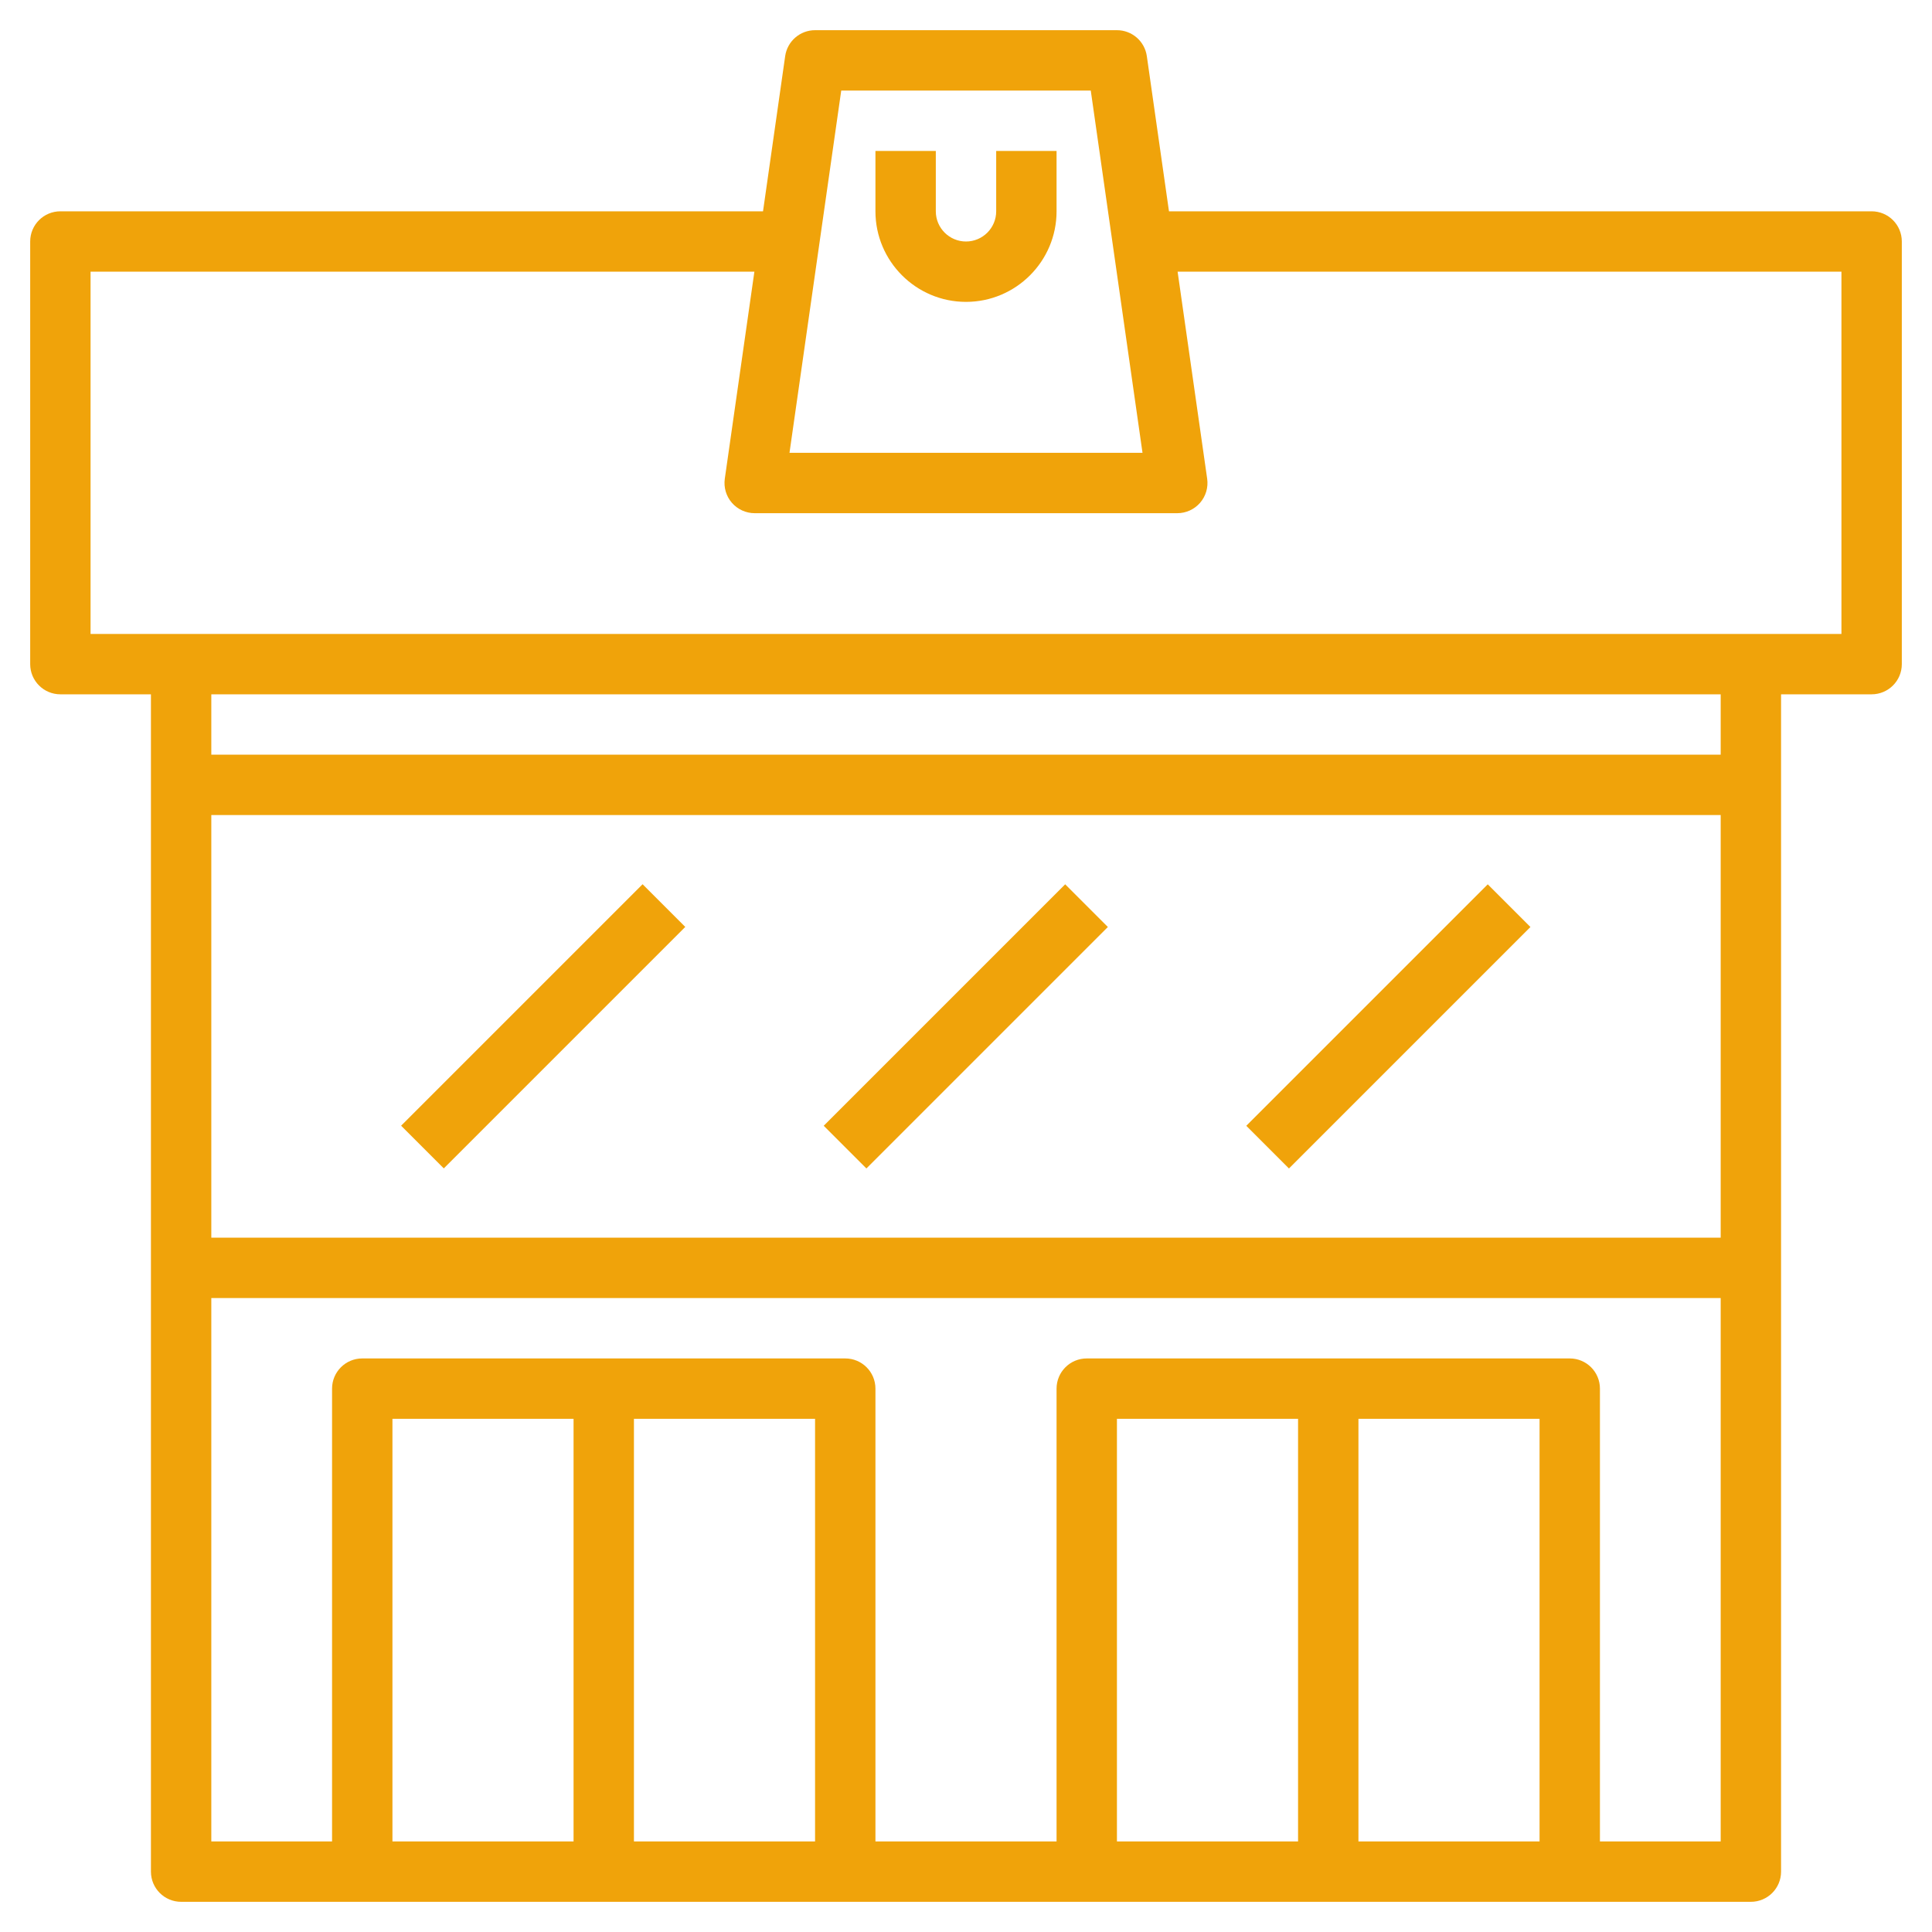 <svg id="Layer_3" enable-background="new 0 0 64 64" height="512" viewBox="0 0 64 64" width="512" xmlns="http://www.w3.org/2000/svg"><g>
<path fill="#f0a30a" d="m62 7h-23.276l-.734-5.142c-.071-.492-.492-.858-.99-.858h-10c-.498 0-.919.366-.99.858l-.734 5.142h-23.276c-.552 0-1 .447-1 1v14c0 .553.448 1 1 1h3v39c0 .553.448 1 1 1h52c.552 0 1-.447 1-1v-39h3c.552 0 1-.447 1-1v-14c0-.553-.448-1-1-1zm-34.133-4h8.266l1.714 12h-11.694zm-20.867 24h50v14h-50zm20 34h-6v-14h6zm-8 0h-6v-14h6zm32 0h-6v-14h6zm-8 0h-6v-14h6zm10 0v-15c0-.553-.448-1-1-1h-16c-.552 0-1 .447-1 1v15h-6v-15c0-.553-.448-1-1-1h-16c-.552 0-1 .447-1 1v15h-4v-18h50v18zm4-36h-50v-2h50zm4-4h-58v-12h21.99l-.98 6.858c-.041.287.044.578.234.797s.466.345.756.345h14c.29 0 .565-.126.755-.345s.275-.51.234-.797l-.979-6.858h21.99z"/>
<path fill="#f0a30a" d="m12.343 33h11.314v2h-11.314z" transform="matrix(.707 -.707 .707 .707 -18.77 22.686)"/>
<path fill="#f0a30a" d="m26.343 33h11.314v2h-11.314z" transform="matrix(.707 -.707 .707 .707 -14.669 32.586)"/>
<path fill="#f0a30a" d="m40.343 33h11.314v2h-11.314z" transform="matrix(.707 -.707 .707 .707 -10.569 42.485)"/><path fill="#f0a30a" d="m33 7c0 .552-.449 1-1 1s-1-.448-1-1v-2h-2v2c0 1.654 1.346 3 3 3s3-1.346 3-3v-2h-2z"/></g></svg>